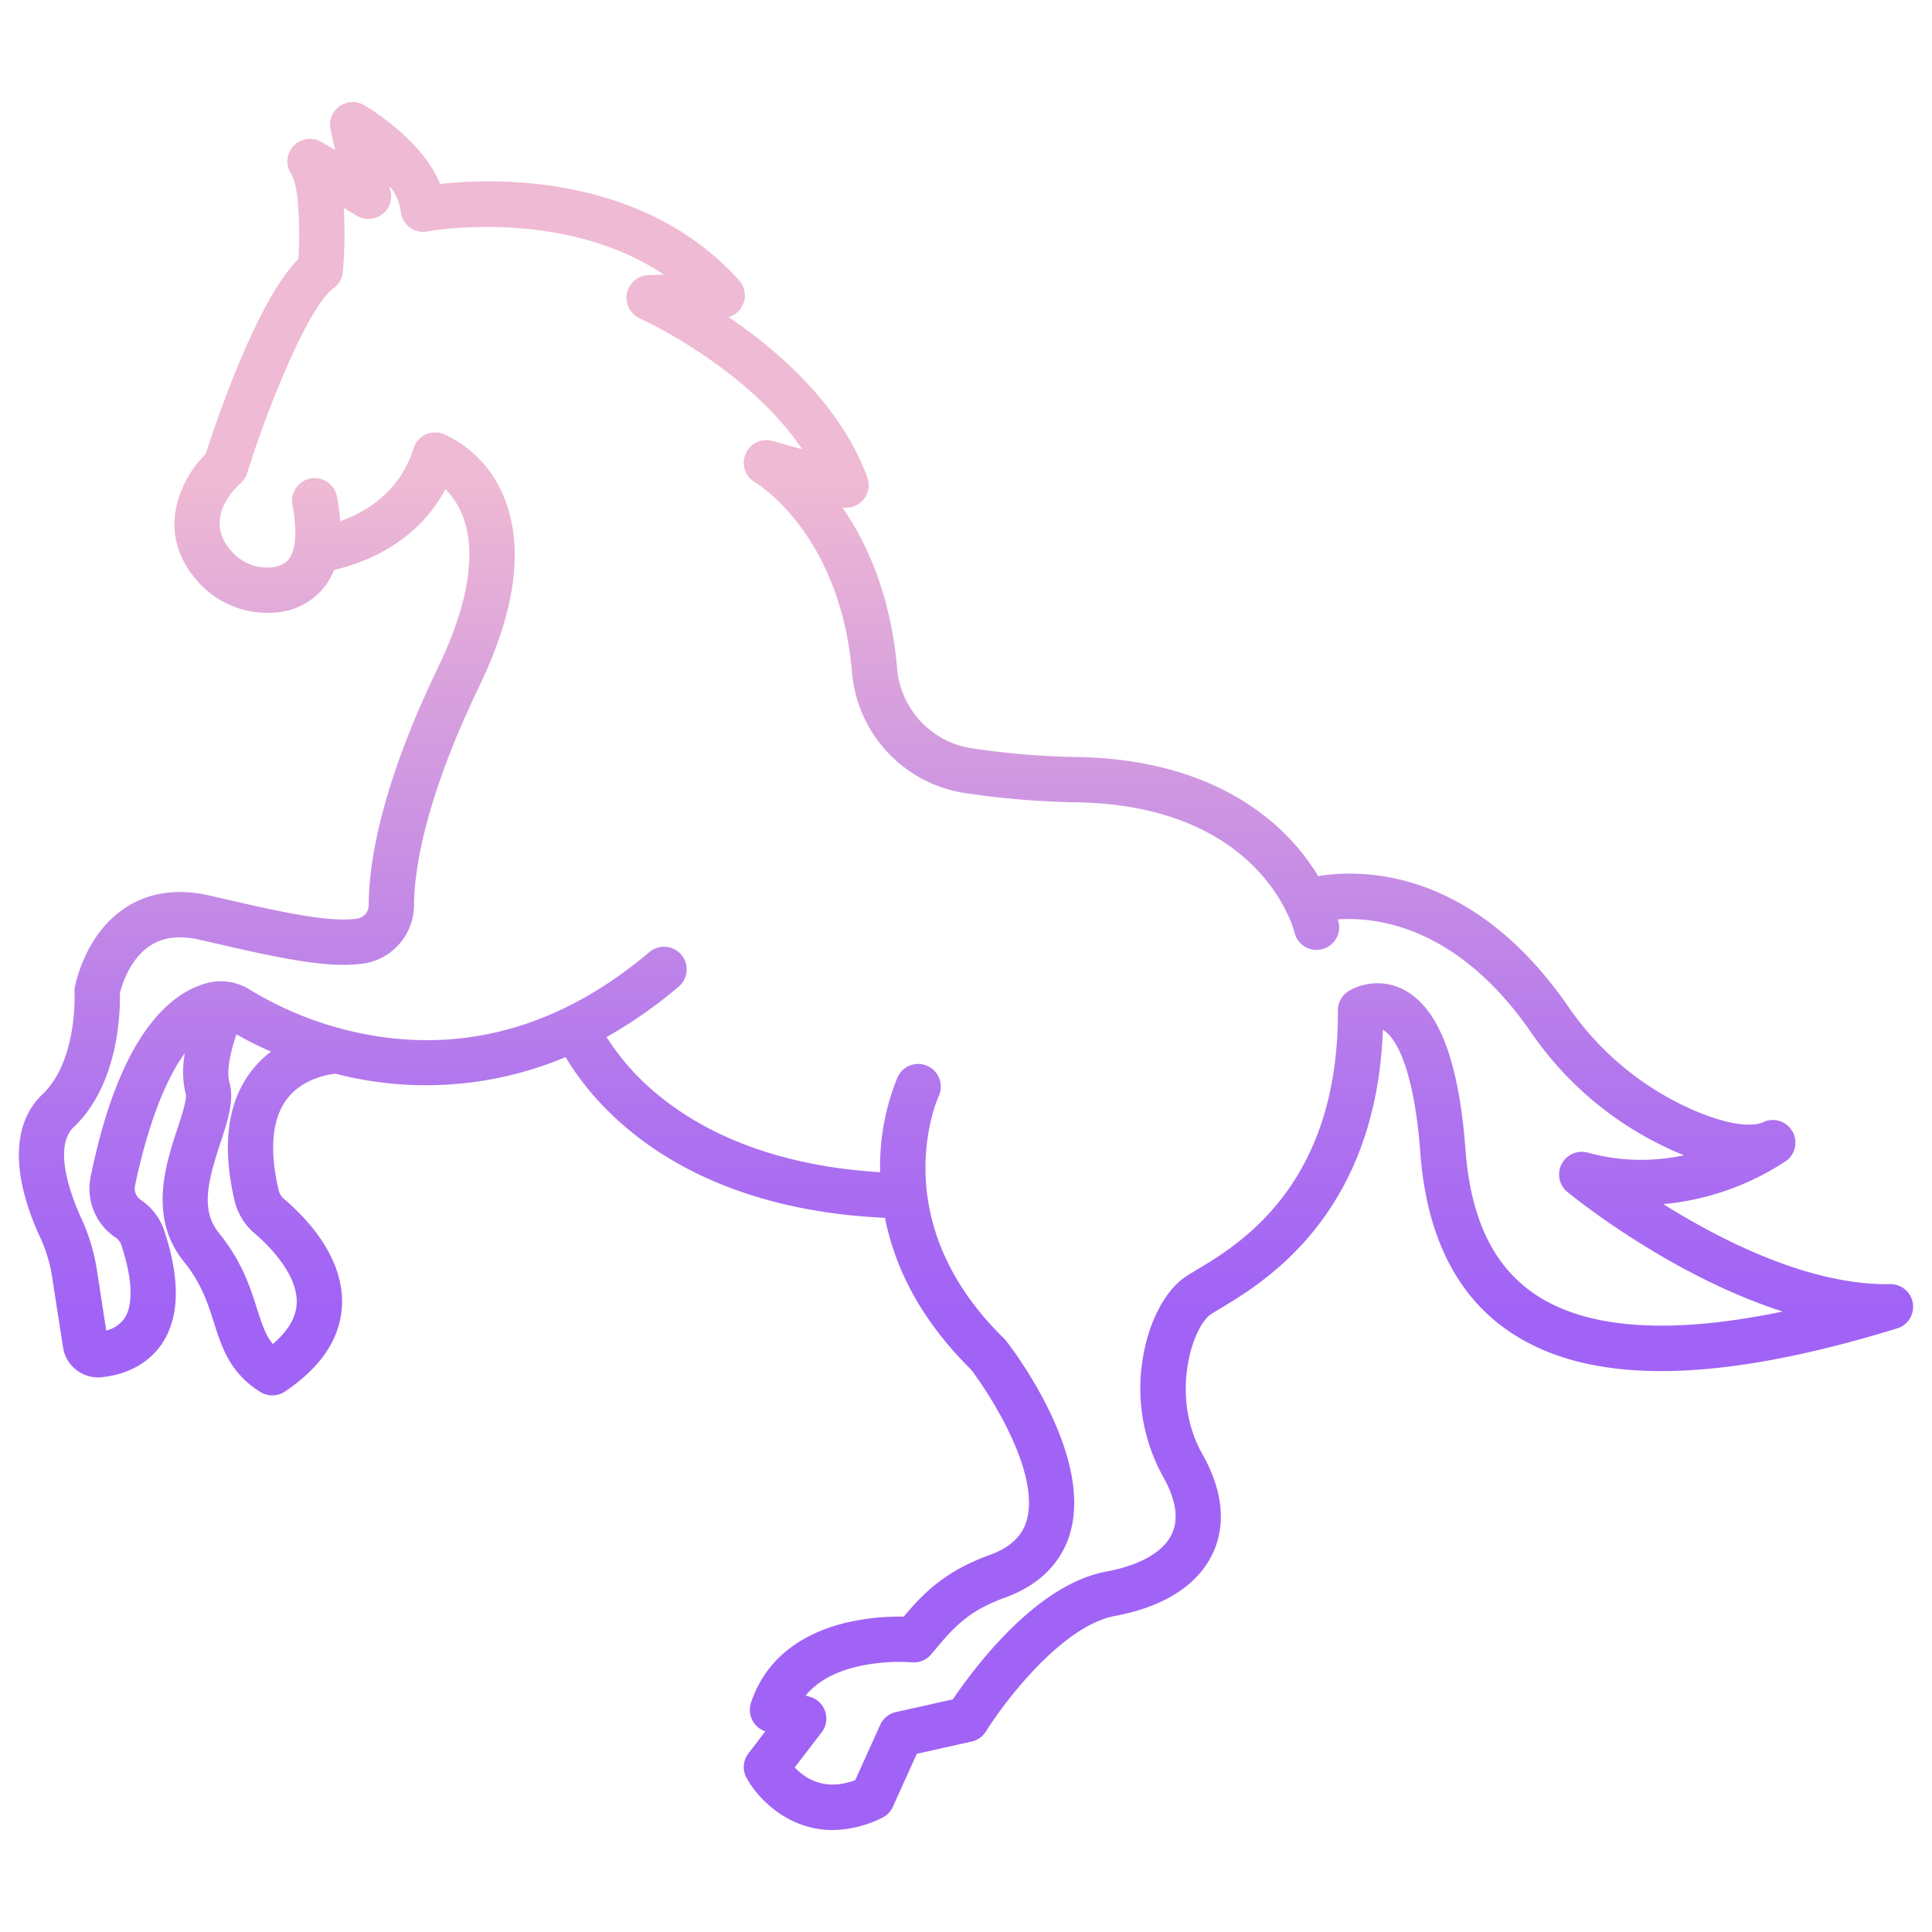 <svg id="Layer_1" height="512" viewBox="0 0 512 512" width="512" xmlns="http://www.w3.org/2000/svg" data-name="Layer 1"><linearGradient id="linear-gradient" gradientUnits="userSpaceOnUse" x1="256.006" x2="256.006" y1="469" y2="89.29"><stop offset=".322" stop-color="#a163f5"/><stop offset=".466" stop-color="#b074ee"/><stop offset=".752" stop-color="#d8a1dd"/><stop offset=".898" stop-color="#efbad3"/></linearGradient><path d="m500.9 340.311c-21.223.354-44.541-11.469-60.091-21.2a70.743 70.743 0 0 0 32.493-11.429 6 6 0 0 0 -6.06-10.3c-1.551.729-6.423 1.89-18.128-3.037a78.21 78.21 0 0 1 -33.655-27.8c-25.4-36.573-54.617-36.24-66.123-34.365a58.7 58.7 0 0 0 -7.327-9.658c-8.982-9.6-25.952-21.192-55.8-21.886a210.428 210.428 0 0 1 -29.13-2.4 23.4 23.4 0 0 1 -19.342-21.17c-1.663-19.28-7.95-33.119-14.49-42.583a6 6 0 0 0 6.592-7.988c-7.034-19.192-23.574-33.54-36.766-42.451a6 6 0 0 0 2.776-9.786c-25.6-28.314-64.685-27.106-79.214-25.507-4.635-11.459-18.323-19.813-20.118-20.871a6 6 0 0 0 -8.905 6.462l1.2 5.431-3.576-2.13a6 6 0 0 0 -8.043 8.513c1.882 2.787 2.449 13.371 1.887 22.483-10.835 10.824-21.474 42.061-24.559 51.642-7.161 7.157-13.125 20.955-2.573 33.264a24.5 24.5 0 0 0 21.795 8.692 18.012 18.012 0 0 0 12.629-7.2 18.478 18.478 0 0 0 2.165-4c7.1-1.617 21.647-6.631 29.5-21.4a20.413 20.413 0 0 1 4.49 6.874c3.871 9.63 1.659 23.558-6.4 40.279-15.163 31.477-18.387 51.723-18.421 63.164a3.625 3.625 0 0 1 -3.171 3.518c-7.826 1.07-21.406-2.074-38.6-6.056l-.163-.037c-8.715-2.019-16.34-.922-22.664 3.261-10.7 7.077-13.177 20.477-13.278 21.044a6.131 6.131 0 0 0 -.082 1.373c.01.18.843 18.091-8.486 26.937-8.13 7.709-8.346 21.186-.608 37.948a38.254 38.254 0 0 1 3.112 10.178l2.934 18.93a9.4 9.4 0 0 0 9.266 7.972q.456 0 .918-.045c7.067-.692 12.82-3.935 16.2-9.131 4.517-6.941 4.67-16.923.455-29.667a15.813 15.813 0 0 0 -6.2-8.168 3.622 3.622 0 0 1 -1.56-3.745c1.362-6.705 5.606-24.9 13.232-35.175a25.671 25.671 0 0 0 .232 10.979c.3 1.361-1.218 5.977-2.223 9.031-3.091 9.4-7.762 23.6 1.7 35.234 4.649 5.719 6.33 11 7.956 16.114 2.106 6.619 4.283 13.463 12.335 18.446a6 6 0 0 0 6.507-.124c9.54-6.419 14.618-14.013 15.093-22.572.714-12.843-9.31-23.351-15.349-28.473a4.475 4.475 0 0 1 -1.451-2.436c-2.481-10.757-1.714-18.862 2.282-24.091 4.143-5.421 10.951-6.469 12.824-6.659a95.537 95.537 0 0 0 60.986-4.4c7.223 12.228 29.614 40.061 84.623 42.6 2.437 12.324 8.813 26.428 22.871 40.263a106.908 106.908 0 0 1 9.116 14.7c5.372 10.549 7.294 19.283 5.561 25.257-1.223 4.21-4.446 7.205-9.856 9.154-12.255 4.416-17.934 10.654-22.711 16.313a62.551 62.551 0 0 0 -14.727 1.473c-13.246 3.04-22.154 10.424-25.761 21.355a6 6 0 0 0 3.8 7.572l-4.468 5.816a6 6 0 0 0 -.49 6.564c3.141 5.666 11.129 13.77 22.776 13.77a30.113 30.113 0 0 0 13.116-3.232 6 6 0 0 0 2.865-2.933l6.351-14.042 14.545-3.252a6 6 0 0 0 3.789-2.692c4.727-7.617 20.076-27.958 34.155-30.577 13.035-2.423 22.018-8.192 25.98-16.682 2.476-5.308 4-14.156-2.774-26.167-8.758-15.518-2.614-33.843 2.228-37.1.6-.4 1.521-.956 2.586-1.595 11.447-6.867 41.214-24.727 43-73.768.022.011.043.022.065.035 1.815.993 7.888 6.286 9.871 32.664 1.637 21.784 9.534 37.653 23.471 47.163 20.982 14.319 54.634 14.071 102.879-.755a6 6 0 0 0 -1.859-11.734zm-422.273 5.222c-.2 3.652-2.321 7.218-6.307 10.636-1.855-2.174-2.826-5-4.212-9.358-1.78-5.6-4-12.562-10.08-20.045-4.939-6.076-2.953-13.745.392-23.915 2-6.073 3.723-11.318 2.366-16.062-.827-2.895.3-8.092 1.871-12.67a100.371 100.371 0 0 0 9.171 4.576 27.032 27.032 0 0 0 -5.152 5.061c-6.372 8.213-7.906 19.73-4.561 34.231a16.381 16.381 0 0 0 5.383 8.891c2.725 2.312 11.583 10.488 11.129 18.655zm328.02-2.645c-10.924-7.454-16.9-19.933-18.269-38.151-1.8-23.93-7.219-37.849-16.572-42.552a15.062 15.062 0 0 0 -14.455.484 6 6 0 0 0 -2.792 5.1c.194 46.184-26.049 61.927-37.255 68.65-1.21.726-2.255 1.353-3.114 1.931-5.479 3.689-9.834 12.052-11.365 21.825a48.325 48.325 0 0 0 5.388 31.13c3.429 6.075 4.219 11.187 2.349 15.195-2.221 4.76-8.365 8.3-17.3 9.959-9.528 1.772-19.573 8.475-29.857 19.923a131.6 131.6 0 0 0 -10.888 13.964l-15.092 3.373a6 6 0 0 0 -4.158 3.383l-6.629 14.657c-8 3.017-13.24-.411-16.03-3.369l7.14-9.3a6 6 0 0 0 -3.152-9.436l-1.1-.3c2.99-3.663 7.57-6.239 13.689-7.688a50.164 50.164 0 0 1 14.4-1.133 5.993 5.993 0 0 0 5.167-2.087l1.167-1.384c4.551-5.418 8.482-10.1 18.359-13.656 11.4-4.107 15.706-11.565 17.312-17.1 5.979-20.6-14.584-47.915-16.948-50.962a5.955 5.955 0 0 0 -.551-.616c-31.776-31-17.914-62.934-17.319-64.255a6 6 0 1 0 -10.9-5.025 62.359 62.359 0 0 0 -4.625 25.194c-24.078-1.433-44.369-8.477-58.961-20.569a64.249 64.249 0 0 1 -13.541-15.24 122.229 122.229 0 0 0 19.071-13.333 6 6 0 1 0 -7.748-9.163c-20.85 17.63-43.594 25.327-67.593 22.872a92.032 92.032 0 0 1 -38.3-12.96 14.392 14.392 0 0 0 -11.344-1.723c-9.836 2.65-23.165 13.708-30.809 51.347a15.576 15.576 0 0 0 6.664 16.127 3.768 3.768 0 0 1 1.464 1.95c2.928 8.853 3.241 15.726.88 19.354a8.227 8.227 0 0 1 -4.874 3.29l-2.523-16.306a50.313 50.313 0 0 0 -4.075-13.371c-1.969-4.265-7.934-18.614-2.031-24.212 12.081-11.456 12.347-31 12.243-35.435.483-1.994 2.538-9.068 8.021-12.654 3.509-2.295 7.853-2.8 13.281-1.543l.164.038c19.114 4.427 32.925 7.623 42.934 6.254a15.678 15.678 0 0 0 13.544-15.371c.025-8.35 2.3-26.988 17.233-57.992 9.695-20.126 11.955-36.935 6.719-49.962a30.788 30.788 0 0 0 -16.234-17.069 6 6 0 0 0 -7.832 3.829c-3.668 11.763-12.935 17.015-19.45 19.311a54.864 54.864 0 0 0 -.859-6.532 6 6 0 0 0 -11.788 2.246c1.262 6.626.954 11.668-.869 14.2-.339.47-1.372 1.9-4.488 2.32a12.566 12.566 0 0 1 -11.092-4.608c-7.047-8.221 1-16.147 2.654-17.63a5.993 5.993 0 0 0 1.776-2.716c5.516-17.505 16.253-44.267 22.869-48.965a6 6 0 0 0 2.5-4.371 116.571 116.571 0 0 0 .259-16.944l3.469 2.065a6 6 0 0 0 8.929-6.447l-.323-1.465a12.994 12.994 0 0 1 2.976 6.582 6.007 6.007 0 0 0 7.117 5.493c.408-.079 35.877-6.527 62.641 11.439l-4.082.132a6 6 0 0 0 -2.255 11.474c.329.148 28.381 12.919 43.006 34.676l-7.862-2.209a6 6 0 0 0 -4.62 10.973c.224.13 22.5 13.375 25.678 50.274a35.4 35.4 0 0 0 29.314 31.973 222.335 222.335 0 0 0 30.836 2.559c35.829.832 49.77 18.768 54.7 28.432a6.053 6.053 0 0 0 .562 1.148 29.161 29.161 0 0 1 1.847 4.856 6 6 0 1 0 11.668-2.8c-.013-.056-.065-.269-.165-.617 10.373-.723 31.7 1.862 51.059 29.737a90.183 90.183 0 0 0 38.856 32.018q.923.389 1.823.745a53.489 53.489 0 0 1 -25.5-.686 6 6 0 0 0 -5.416 10.415c1.4 1.155 27.121 22.085 57.063 31.69-30.003 6.239-52.068 4.681-65.786-4.68z" fill="url(#linear-gradient)"/></svg>
